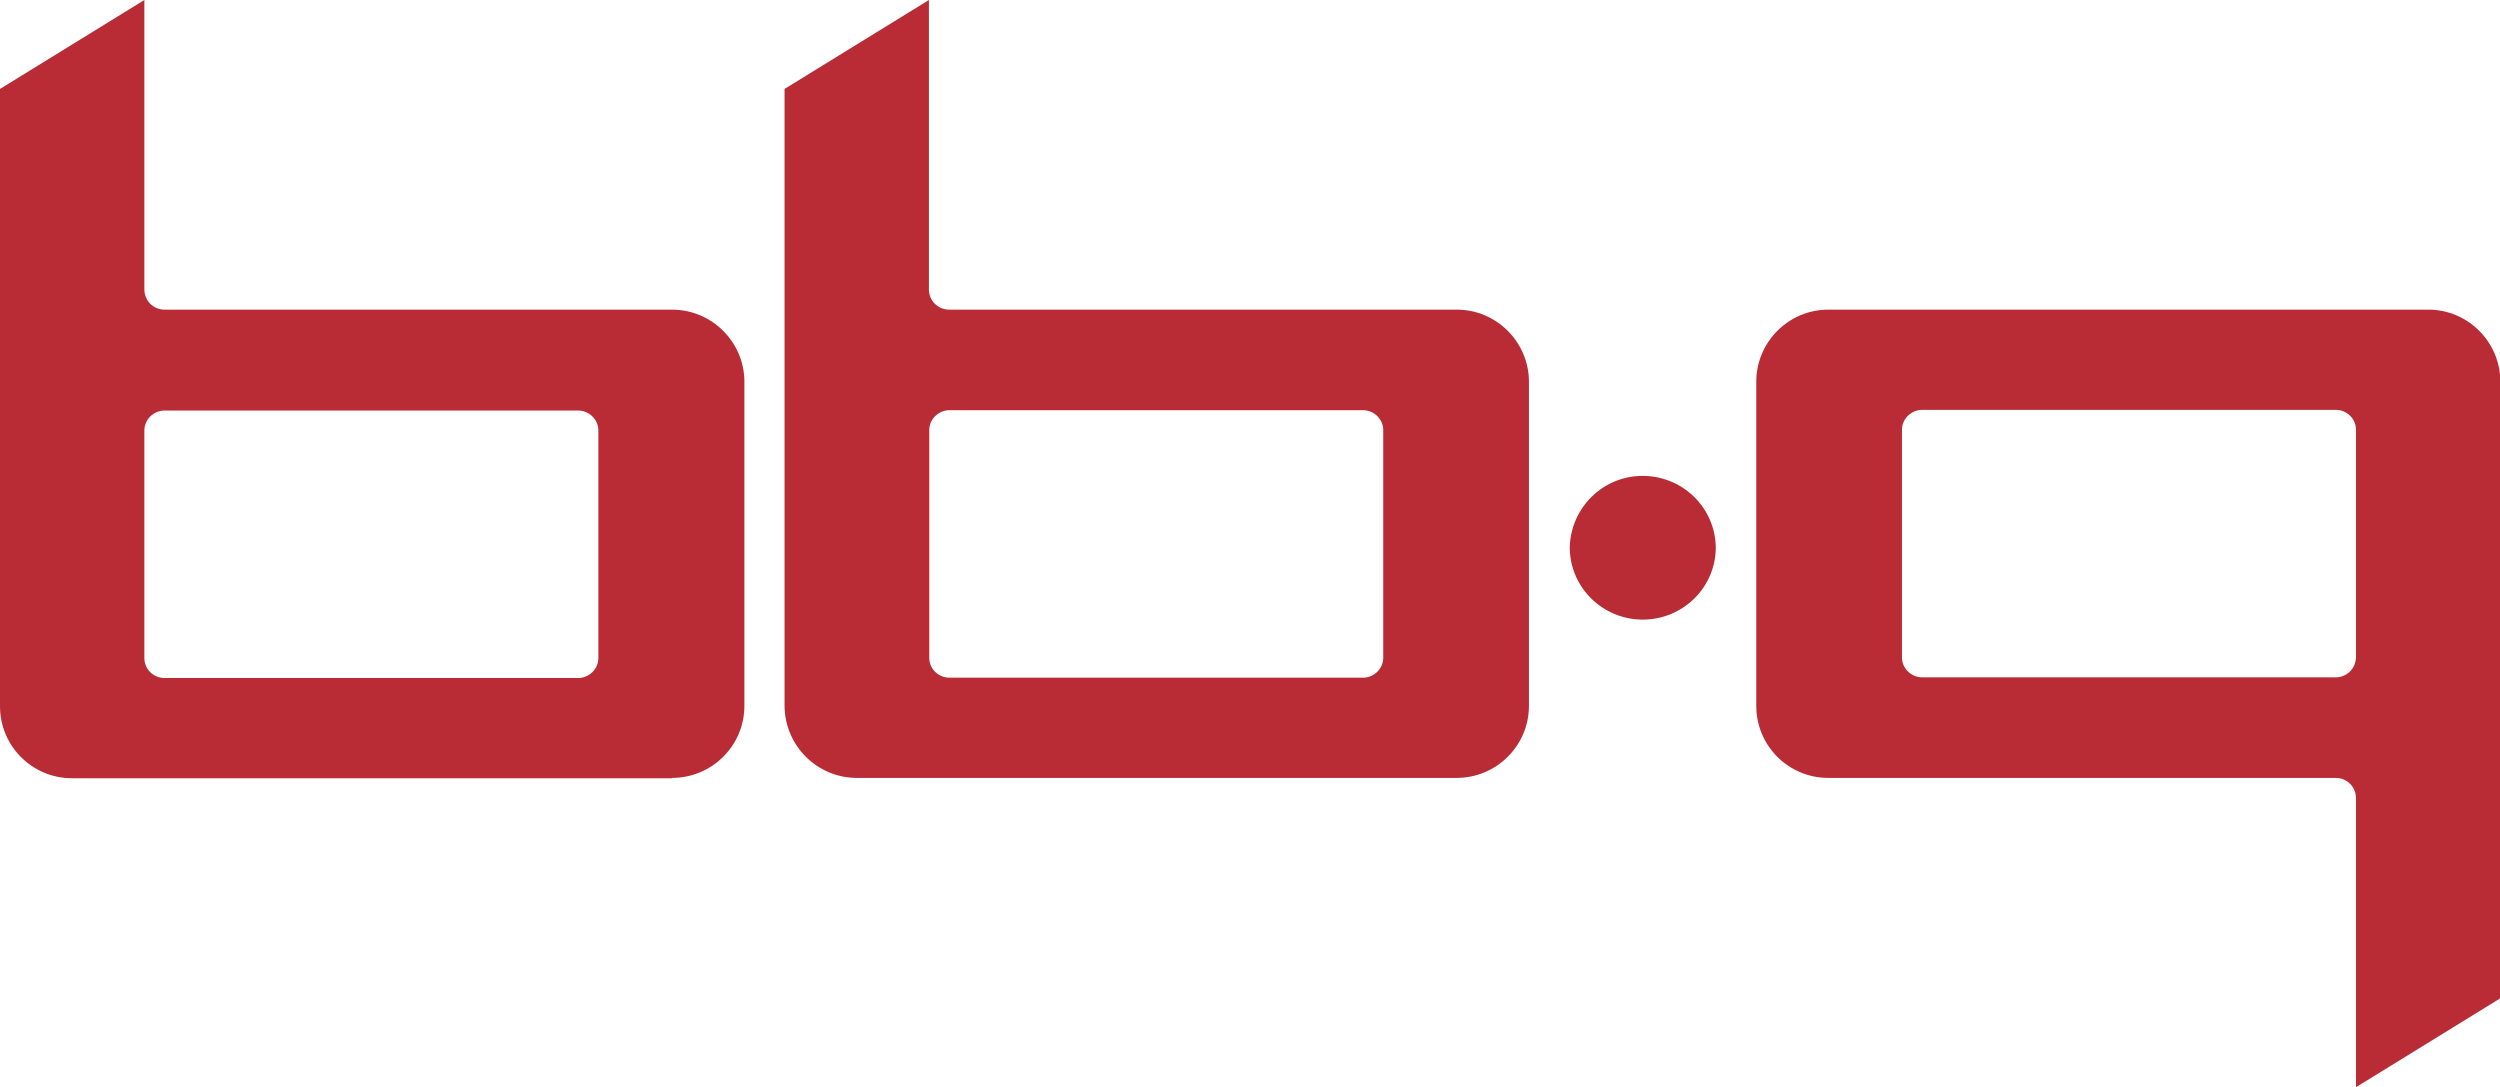 <svg id="Layer_2" xmlns="http://www.w3.org/2000/svg" viewBox="0 0 75.33 32.76"><defs><style>.cls-1{fill:#b92c35;fill-rule:evenodd;}</style></defs><g id="Layer_1-2"><path class="cls-1" d="m70.99,32.76v-8.71c0-.34-.27-.61-.61-.61h-15.29c-1.2,0-2.17-.97-2.17-2.17v-9.77c0-1.19.97-2.17,2.17-2.17h18.08c1.2,0,2.17.98,2.17,2.17v18.58s-4.35,2.68-4.35,2.68Zm0-19.81c0-.33-.27-.6-.61-.6h-12.46c-.33,0-.61.27-.61.6v6.86c0,.33.28.6.61.6h12.46c.33,0,.6-.26.61-.6,0,0,0,0,0,0v-6.86Zm-21.49,5.72c-1.21,0-2.2-.97-2.2-2.18.03-1.21,1.03-2.18,2.25-2.15,1.18.03,2.13.97,2.15,2.15,0,1.21-.99,2.18-2.2,2.18Zm-5.6,4.77h-18.08c-1.2,0-2.17-.97-2.18-2.17V2.68l4.35-2.68v8.72c0,.34.27.61.61.61h15.3c1.19,0,2.17.98,2.17,2.17v9.77c0,1.2-.98,2.17-2.18,2.17Zm-2.22-10.48c0-.33-.28-.6-.61-.6h-12.46c-.33,0-.61.27-.61.6v6.86c0,.33.27.6.61.6h12.46c.33,0,.61-.27.61-.6,0,0,0-6.86,0-6.86Zm-21.43,10.49H2.17c-1.2,0-2.17-.97-2.17-2.17V2.68L4.35,0v8.72c0,.34.27.61.61.61h15.29c1.2,0,2.18.98,2.18,2.17v9.77c0,1.2-.98,2.17-2.18,2.17Zm-2.22-10.48c0-.33-.28-.6-.61-.6H4.96c-.33,0-.61.27-.61.6v6.86c0,.33.27.6.61.6h12.46c.33,0,.61-.27.61-.6h0s0-6.86,0-6.86Z"></path></g></svg>